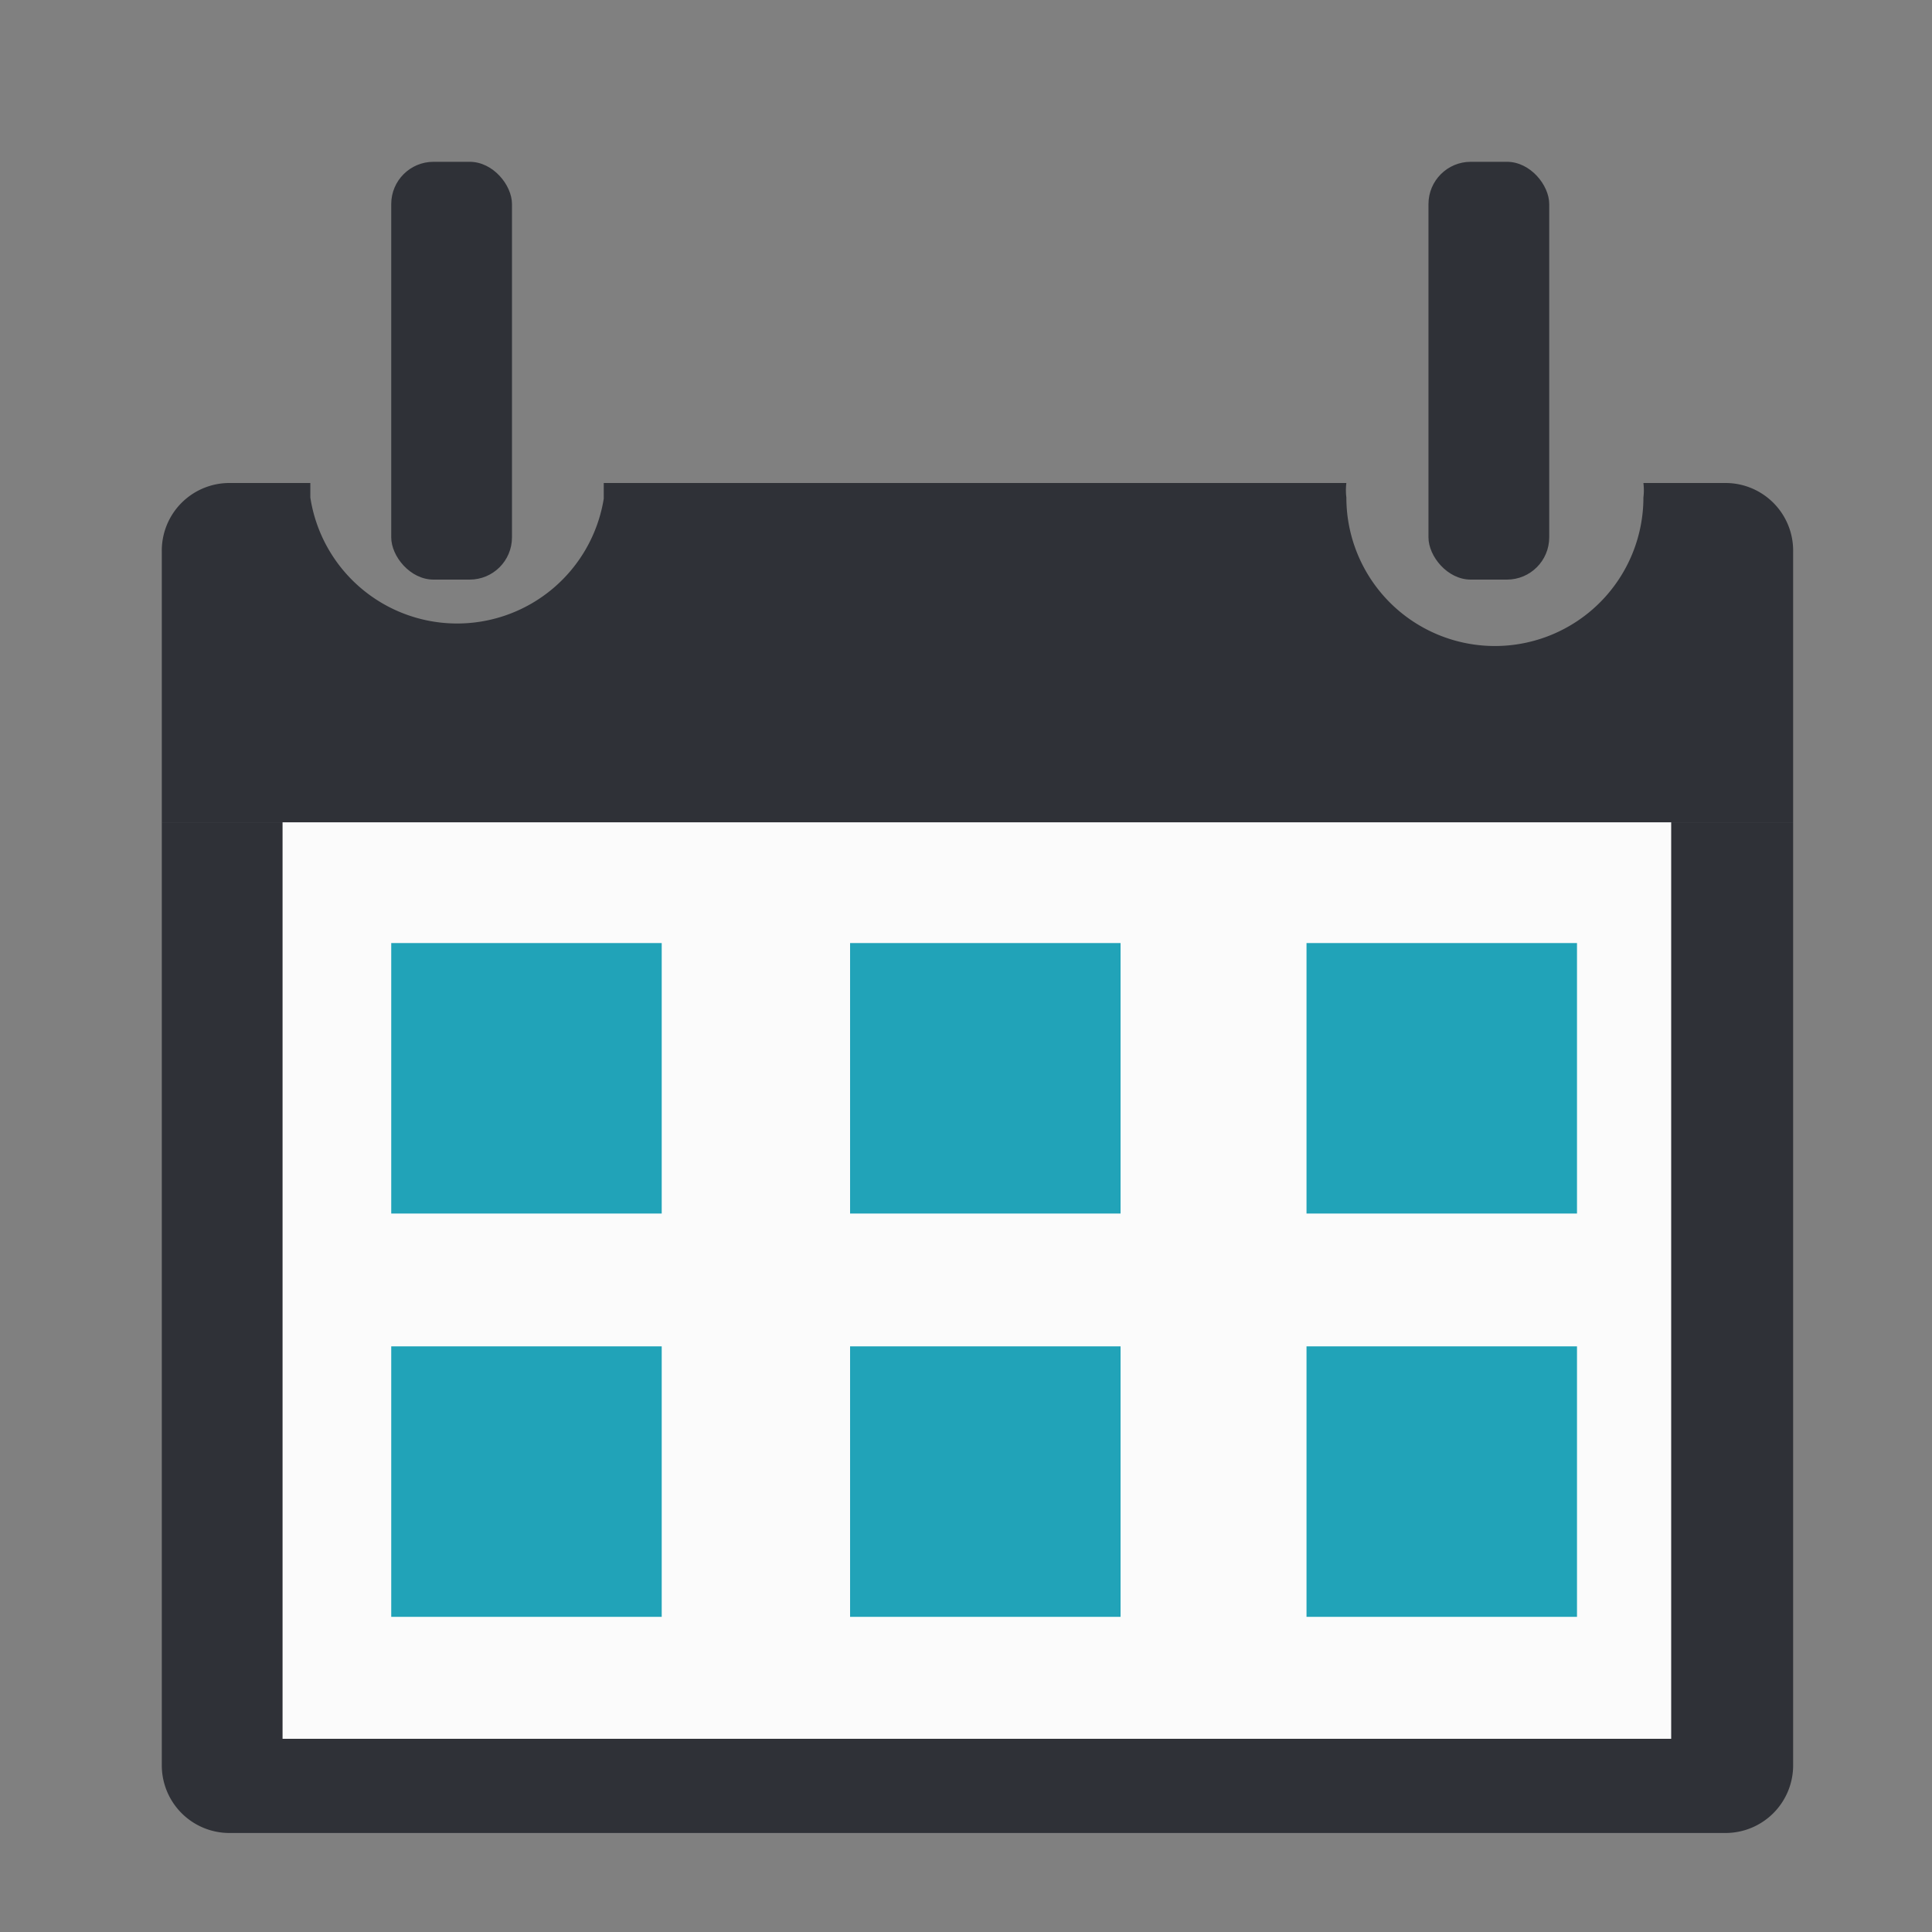 <svg id="Ebene_1" data-name="Ebene 1" xmlns="http://www.w3.org/2000/svg" width="16" height="16" viewBox="0 0 16 16">
  <rect x="0" y="0" width="16" height="16" fill="#808080" stroke="none"/>
  <defs>
    <style>
      .cls-1 {
        fill: #2f3137;
      }

      .cls-2 {
        fill: #fbfbfb;
      }

      .cls-3 {
        fill: #21a3b8;
      }
    </style>
  </defs>
  <g>
    <path class="cls-1" d="M14.85,6.81v7.81a.56.56,0,0,1-.56.56H1.9a.56.56,0,0,1-.56-.56V6.81Z"/>
    <path class="cls-1" d="M14.85,4.57V6.81H1.34V4.57A.56.56,0,0,1,1.9,4h.67v.12A1.23,1.23,0,0,0,5,4.13V4h6.15a.49.49,0,0,0,0,.12,1.23,1.23,0,0,0,2.46,0,.49.49,0,0,0,0-.12h.68A.56.56,0,0,1,14.85,4.57Z"/>
    <rect class="cls-1" x="3.24" y="1.34" width="1" height="3.46" rx="0.35"/>
    <rect class="cls-1" x="11.83" y="1.34" width="1" height="3.46" rx="0.35"/>
    <rect class="cls-2" x="2.34" y="6.81" width="11.5" height="7.59"/>
    <rect class="cls-3" x="3.24" y="7.81" width="2.24" height="2.24"/>
    <rect class="cls-3" x="7.04" y="7.81" width="2.24" height="2.24"/>
    <rect class="cls-3" x="10.82" y="7.81" width="2.24" height="2.24"/>
    <rect class="cls-3" x="3.24" y="11.15" width="2.24" height="2.24"/>
    <rect class="cls-3" x="7.04" y="11.15" width="2.24" height="2.24"/>
    <rect class="cls-3" x="10.82" y="11.15" width="2.24" height="2.24"/>
  </g>
</svg>
